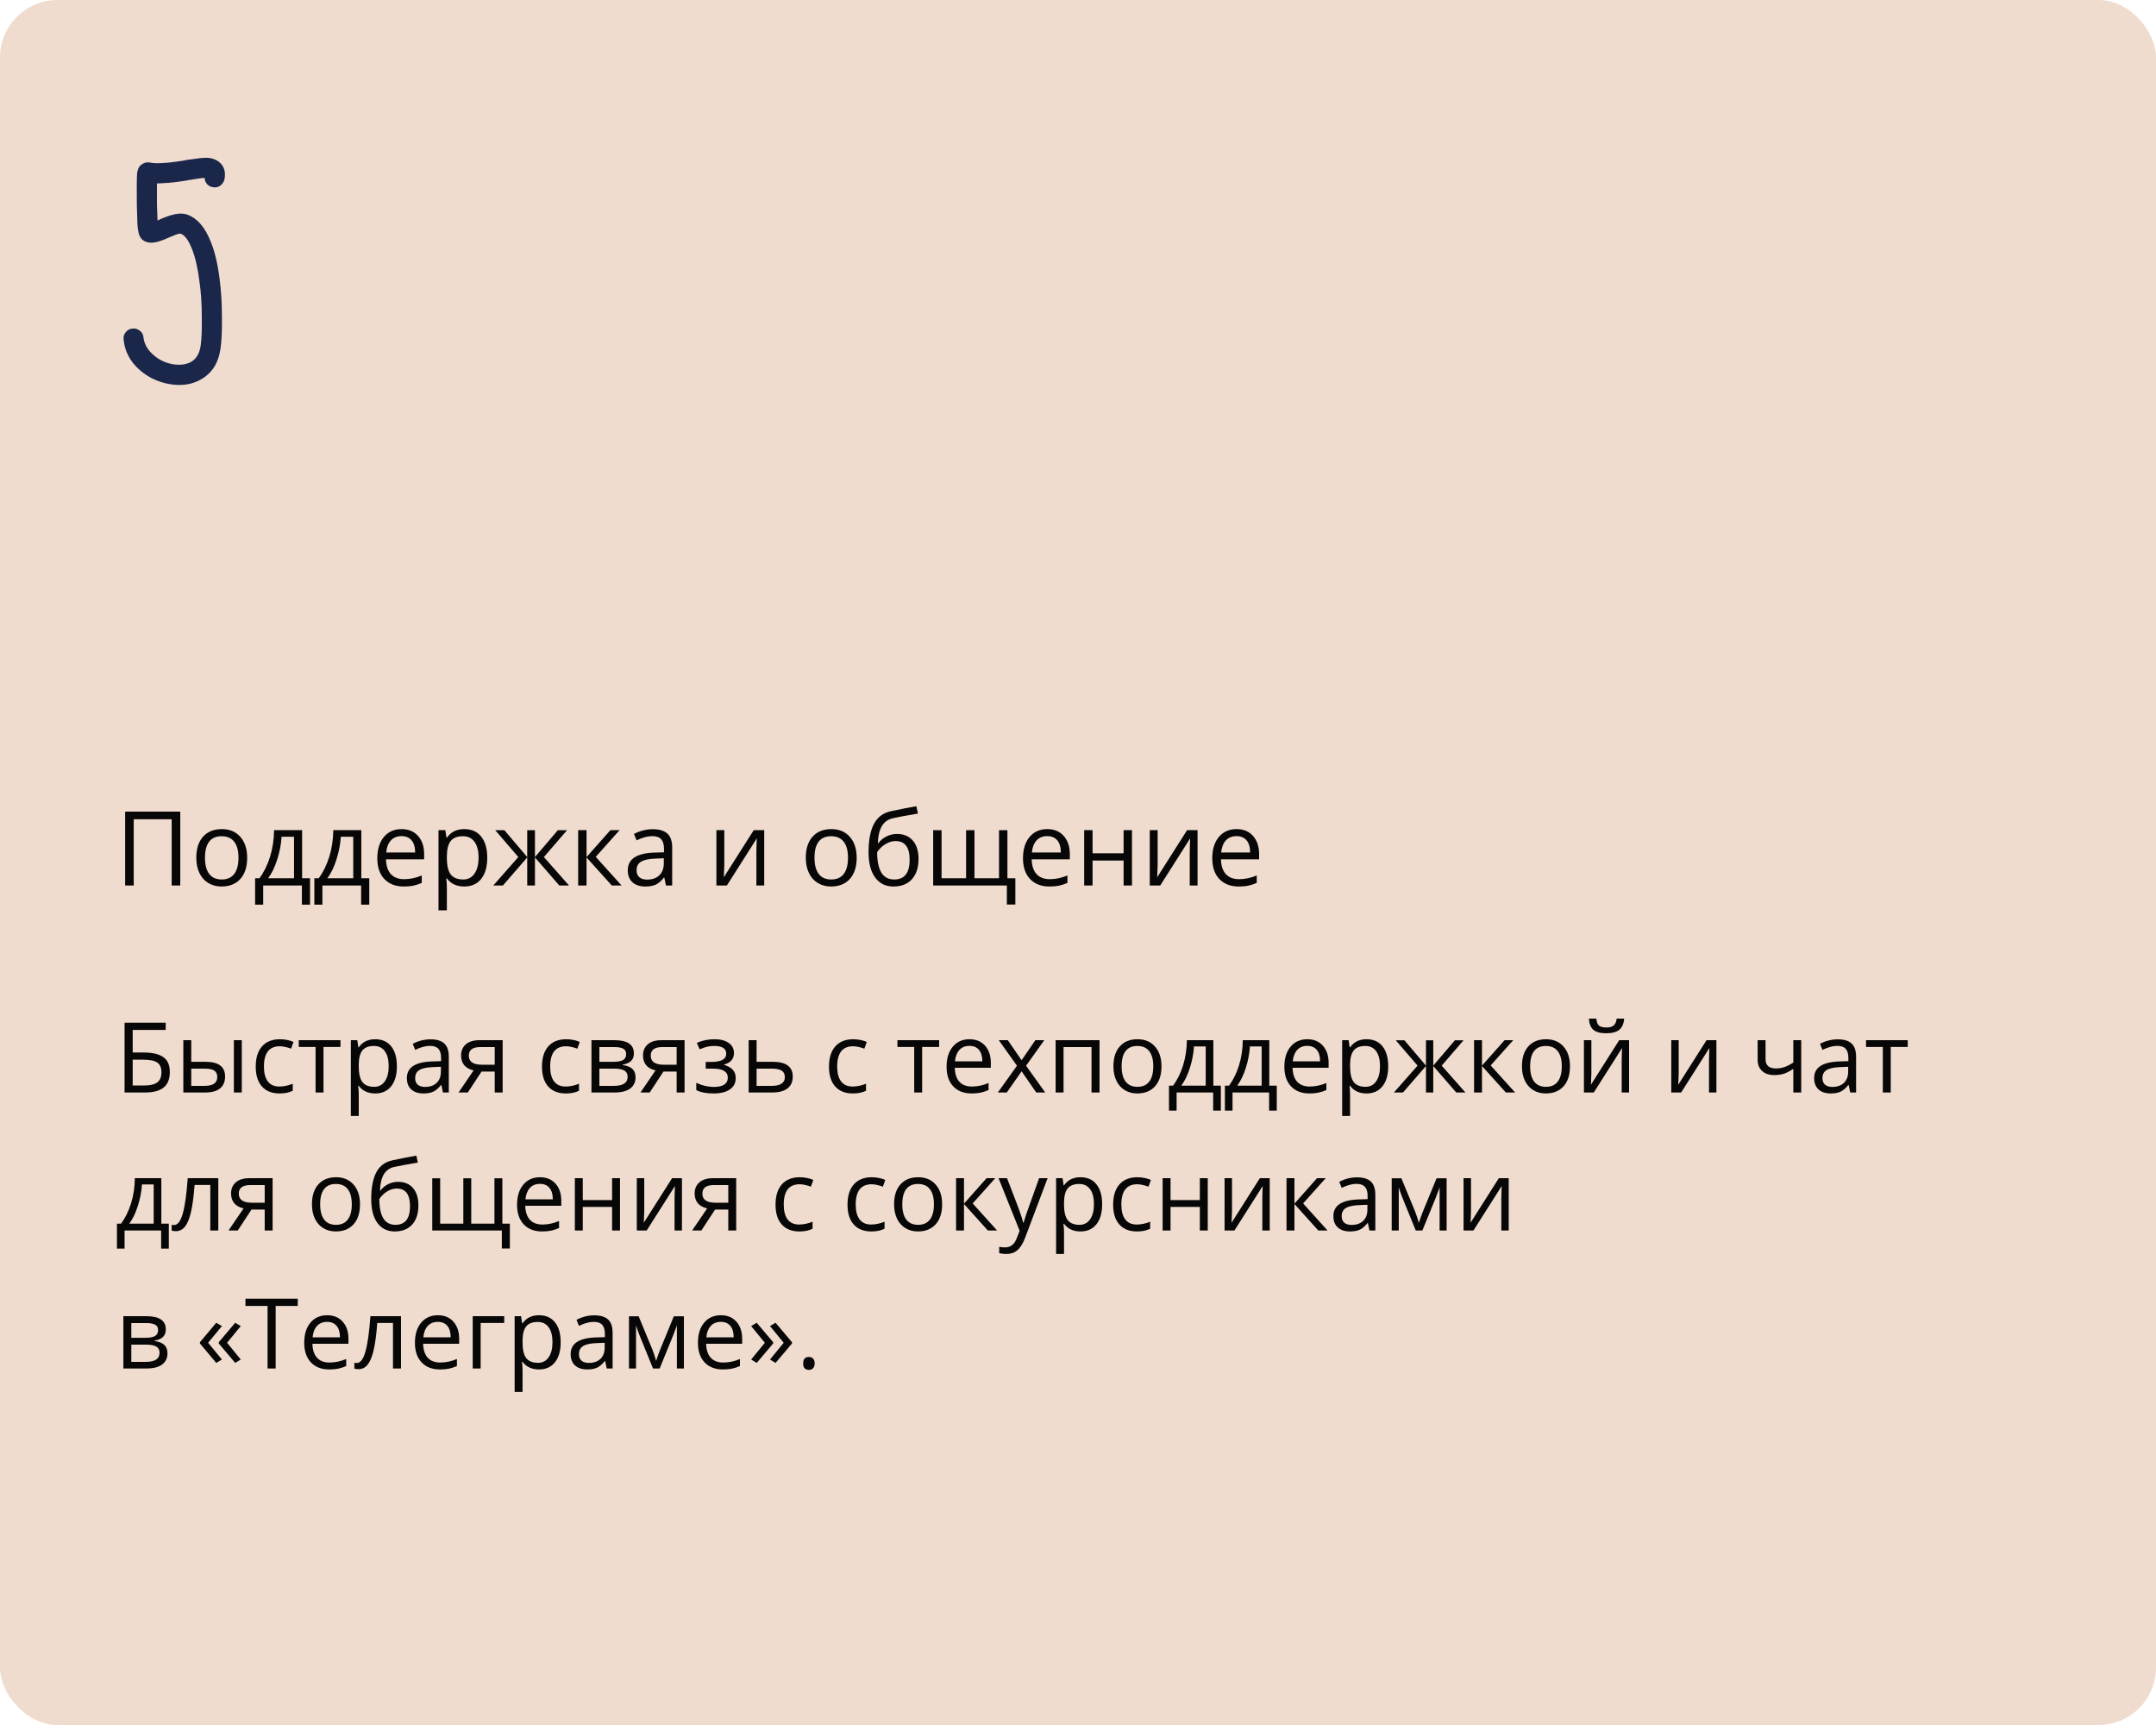 <?xml version="1.0" encoding="UTF-8"?> <svg xmlns="http://www.w3.org/2000/svg" width="375" height="300" viewBox="0 0 375 300" fill="none"> <rect width="375" height="300" rx="10" fill="#F0DCCE"></rect> <path d="M29.538 186.464C29.538 187.67 29.178 188.561 28.459 189.137C27.745 189.712 26.666 190 25.221 190H21.669V177.864H28.824V179.118H23.08V183.044H24.964C26.032 183.044 26.901 183.168 27.57 183.417C28.24 183.661 28.735 184.023 29.056 184.505C29.377 184.986 29.538 185.639 29.538 186.464ZM23.08 188.78H25.064C26.115 188.78 26.879 188.6 27.355 188.24C27.836 187.881 28.077 187.288 28.077 186.464C28.077 185.678 27.833 185.119 27.346 184.787C26.859 184.455 26.01 184.289 24.798 184.289H23.08V188.78ZM33.265 184.663H35.747C36.903 184.663 37.758 184.878 38.312 185.31C38.87 185.736 39.15 186.375 39.15 187.228C39.15 188.141 38.854 188.832 38.262 189.303C37.675 189.768 36.809 190 35.664 190H31.887V180.902H33.265V184.663ZM42.055 190H40.677V180.902H42.055V190ZM33.265 185.85V188.846H35.597C37.058 188.846 37.789 188.334 37.789 187.311C37.789 186.801 37.62 186.431 37.282 186.198C36.945 185.966 36.369 185.85 35.556 185.85H33.265ZM48.621 190.166C47.304 190.166 46.283 189.762 45.558 188.954C44.839 188.141 44.479 186.992 44.479 185.509C44.479 183.987 44.844 182.812 45.575 181.981C46.311 181.151 47.357 180.736 48.712 180.736C49.15 180.736 49.587 180.783 50.024 180.877C50.461 180.972 50.804 181.082 51.053 181.209L50.63 182.38C50.325 182.258 49.993 182.159 49.634 182.081C49.274 181.998 48.956 181.957 48.679 181.957C46.831 181.957 45.907 183.135 45.907 185.493C45.907 186.611 46.131 187.468 46.579 188.066C47.033 188.664 47.703 188.962 48.588 188.962C49.346 188.962 50.123 188.799 50.92 188.473V189.693C50.312 190.008 49.545 190.166 48.621 190.166ZM59.221 182.081H56.266V190H54.888V182.081H51.966V180.902H59.221V182.081ZM65.256 190.166C64.664 190.166 64.121 190.058 63.629 189.842C63.142 189.621 62.732 189.283 62.4 188.83H62.301C62.367 189.361 62.4 189.864 62.4 190.34V194.084H61.023V180.902H62.143L62.334 182.147H62.4C62.755 181.649 63.167 181.29 63.637 181.068C64.108 180.847 64.647 180.736 65.256 180.736C66.462 180.736 67.392 181.149 68.045 181.973C68.704 182.798 69.033 183.954 69.033 185.443C69.033 186.937 68.698 188.099 68.028 188.929C67.364 189.754 66.44 190.166 65.256 190.166ZM65.057 181.907C64.127 181.907 63.455 182.164 63.04 182.679C62.624 183.193 62.411 184.012 62.4 185.136V185.443C62.4 186.721 62.613 187.637 63.04 188.19C63.466 188.738 64.149 189.012 65.09 189.012C65.876 189.012 66.49 188.694 66.933 188.058C67.381 187.421 67.605 186.544 67.605 185.426C67.605 184.292 67.381 183.423 66.933 182.82C66.49 182.211 65.865 181.907 65.057 181.907ZM77.043 190L76.769 188.705H76.703C76.249 189.275 75.795 189.662 75.341 189.867C74.893 190.066 74.331 190.166 73.656 190.166C72.754 190.166 72.046 189.934 71.531 189.469C71.022 189.004 70.768 188.343 70.768 187.485C70.768 185.648 72.237 184.685 75.175 184.596L76.719 184.546V183.982C76.719 183.268 76.564 182.742 76.254 182.405C75.95 182.062 75.46 181.89 74.785 181.89C74.027 181.89 73.169 182.123 72.212 182.587L71.789 181.533C72.237 181.29 72.727 181.099 73.258 180.96C73.795 180.822 74.331 180.753 74.868 180.753C75.953 180.753 76.755 180.994 77.275 181.475C77.801 181.957 78.064 182.729 78.064 183.791V190H77.043ZM73.93 189.029C74.788 189.029 75.46 188.794 75.947 188.323C76.44 187.853 76.686 187.194 76.686 186.348V185.526L75.308 185.584C74.212 185.623 73.421 185.794 72.934 186.099C72.453 186.397 72.212 186.865 72.212 187.501C72.212 188 72.361 188.379 72.66 188.639C72.965 188.899 73.388 189.029 73.93 189.029ZM81.368 190H79.757L82.372 186.157C81.669 186.002 81.13 185.703 80.753 185.26C80.383 184.812 80.197 184.25 80.197 183.575C80.197 182.745 80.477 182.092 81.036 181.616C81.595 181.14 82.375 180.902 83.376 180.902H87.427V190H86.049V186.364H83.75L81.368 190ZM81.542 183.592C81.542 184.643 82.306 185.169 83.833 185.169H86.049V182.098H83.551C82.212 182.098 81.542 182.596 81.542 183.592ZM98.409 190.166C97.092 190.166 96.071 189.762 95.346 188.954C94.627 188.141 94.267 186.992 94.267 185.509C94.267 183.987 94.632 182.812 95.363 181.981C96.099 181.151 97.145 180.736 98.501 180.736C98.938 180.736 99.375 180.783 99.812 180.877C100.249 180.972 100.592 181.082 100.841 181.209L100.418 182.38C100.114 182.258 99.782 182.159 99.422 182.081C99.062 181.998 98.744 181.957 98.467 181.957C96.619 181.957 95.695 183.135 95.695 185.493C95.695 186.611 95.919 187.468 96.367 188.066C96.821 188.664 97.491 188.962 98.376 188.962C99.134 188.962 99.912 188.799 100.708 188.473V189.693C100.1 190.008 99.333 190.166 98.409 190.166ZM110.254 183.185C110.254 183.777 110.083 184.228 109.74 184.538C109.402 184.842 108.926 185.047 108.312 185.152V185.227C109.087 185.332 109.651 185.559 110.005 185.908C110.365 186.256 110.545 186.738 110.545 187.352C110.545 188.199 110.232 188.852 109.607 189.311C108.987 189.77 108.08 190 106.884 190H102.875V180.902H106.868C109.125 180.902 110.254 181.663 110.254 183.185ZM109.167 187.261C109.167 186.768 108.979 186.411 108.603 186.19C108.232 185.963 107.615 185.85 106.751 185.85H104.253V188.846H106.785C108.373 188.846 109.167 188.318 109.167 187.261ZM108.91 183.318C108.91 182.875 108.738 182.562 108.395 182.38C108.057 182.192 107.543 182.098 106.851 182.098H104.253V184.663H106.585C107.438 184.663 108.038 184.557 108.387 184.347C108.735 184.137 108.91 183.794 108.91 183.318ZM113.01 190H111.4L114.015 186.157C113.312 186.002 112.772 185.703 112.396 185.26C112.025 184.812 111.84 184.25 111.84 183.575C111.84 182.745 112.119 182.092 112.678 181.616C113.237 181.14 114.017 180.902 115.019 180.902H119.07V190H117.692V186.364H115.393L113.01 190ZM113.185 183.592C113.185 184.643 113.948 185.169 115.476 185.169H117.692V182.098H115.193C113.854 182.098 113.185 182.596 113.185 183.592ZM123.735 184.679C125.456 184.679 126.316 184.203 126.316 183.251C126.316 182.355 125.619 181.907 124.225 181.907C123.799 181.907 123.411 181.945 123.062 182.023C122.714 182.1 122.257 182.255 121.693 182.488L121.203 181.367C122.144 180.947 123.17 180.736 124.283 180.736C125.329 180.736 126.153 180.952 126.756 181.384C127.36 181.81 127.661 182.394 127.661 183.135C127.661 184.153 127.094 184.82 125.959 185.136V185.202C126.657 185.407 127.166 185.7 127.487 186.082C127.808 186.458 127.968 186.931 127.968 187.501C127.968 188.343 127.628 188.998 126.947 189.469C126.272 189.934 125.337 190.166 124.142 190.166C122.83 190.166 121.817 189.97 121.104 189.577V188.315C122.116 188.791 123.14 189.029 124.175 189.029C124.972 189.029 125.572 188.893 125.976 188.622C126.386 188.345 126.59 187.95 126.59 187.435C126.59 186.378 125.73 185.85 124.009 185.85H122.747V184.679H123.735ZM131.596 184.663H134.401C136.726 184.663 137.888 185.518 137.888 187.228C137.888 188.124 137.583 188.81 136.975 189.286C136.371 189.762 135.486 190 134.318 190H130.218V180.902H131.596V184.663ZM131.596 185.85V188.846H134.252C134.982 188.846 135.541 188.719 135.929 188.464C136.316 188.21 136.51 187.825 136.51 187.311C136.51 186.807 136.33 186.439 135.97 186.207C135.616 185.969 135.029 185.85 134.21 185.85H131.596ZM148.33 190.166C147.013 190.166 145.992 189.762 145.267 188.954C144.548 188.141 144.188 186.992 144.188 185.509C144.188 183.987 144.553 182.812 145.284 181.981C146.02 181.151 147.066 180.736 148.421 180.736C148.859 180.736 149.296 180.783 149.733 180.877C150.17 180.972 150.513 181.082 150.762 181.209L150.339 182.38C150.035 182.258 149.702 182.159 149.343 182.081C148.983 181.998 148.665 181.957 148.388 181.957C146.54 181.957 145.616 183.135 145.616 185.493C145.616 186.611 145.84 187.468 146.288 188.066C146.742 188.664 147.411 188.962 148.297 188.962C149.055 188.962 149.833 188.799 150.629 188.473V189.693C150.021 190.008 149.254 190.166 148.33 190.166ZM163.346 182.081H160.391V190H159.013V182.081H156.091V180.902H163.346V182.081ZM168.991 190.166C167.646 190.166 166.583 189.757 165.803 188.938C165.028 188.118 164.641 186.981 164.641 185.526C164.641 184.059 165.001 182.895 165.72 182.031C166.445 181.168 167.416 180.736 168.634 180.736C169.774 180.736 170.676 181.113 171.34 181.865C172.004 182.612 172.336 183.6 172.336 184.829V185.7H166.069C166.097 186.768 166.365 187.579 166.874 188.132C167.389 188.686 168.111 188.962 169.041 188.962C170.02 188.962 170.988 188.758 171.946 188.348V189.577C171.459 189.787 170.997 189.936 170.56 190.025C170.128 190.119 169.605 190.166 168.991 190.166ZM168.617 181.89C167.887 181.89 167.303 182.128 166.866 182.604C166.434 183.08 166.18 183.738 166.102 184.58H170.858C170.858 183.711 170.665 183.047 170.277 182.587C169.89 182.123 169.337 181.89 168.617 181.89ZM176.885 185.343L173.722 180.902H175.291L177.69 184.389L180.081 180.902H181.633L178.47 185.343L181.799 190H180.238L177.69 186.314L175.117 190H173.556L176.885 185.343ZM184.986 190H183.608V180.902H191.245V190H189.851V182.098H184.986V190ZM202.02 185.443C202.02 186.926 201.646 188.085 200.899 188.921C200.152 189.751 199.12 190.166 197.803 190.166C196.989 190.166 196.267 189.975 195.636 189.593C195.005 189.211 194.518 188.664 194.175 187.95C193.832 187.236 193.661 186.4 193.661 185.443C193.661 183.96 194.031 182.806 194.773 181.981C195.514 181.151 196.544 180.736 197.861 180.736C199.134 180.736 200.144 181.16 200.891 182.006C201.643 182.853 202.02 183.999 202.02 185.443ZM195.088 185.443C195.088 186.605 195.321 187.49 195.786 188.099C196.25 188.708 196.934 189.012 197.836 189.012C198.738 189.012 199.421 188.711 199.886 188.107C200.357 187.499 200.592 186.611 200.592 185.443C200.592 184.286 200.357 183.409 199.886 182.812C199.421 182.208 198.732 181.907 197.819 181.907C196.917 181.907 196.237 182.203 195.777 182.795C195.318 183.387 195.088 184.27 195.088 185.443ZM212.346 193.146H211.009V190H204.651V193.146H203.323V188.813H204.037C204.778 187.806 205.359 186.624 205.78 185.269C206.2 183.913 206.419 182.457 206.436 180.902H211.042V188.813H212.346V193.146ZM209.714 188.813V181.99H207.672C207.6 183.218 207.362 184.463 206.958 185.725C206.56 186.981 206.062 188.011 205.464 188.813H209.714ZM222.074 193.146H220.738V190H214.379V193.146H213.051V188.813H213.765C214.507 187.806 215.088 186.624 215.508 185.269C215.929 183.913 216.147 182.457 216.164 180.902H220.771V188.813H222.074V193.146ZM219.443 188.813V181.99H217.401C217.329 183.218 217.091 184.463 216.687 185.725C216.289 186.981 215.791 188.011 215.193 188.813H219.443ZM227.744 190.166C226.399 190.166 225.336 189.757 224.556 188.938C223.781 188.118 223.394 186.981 223.394 185.526C223.394 184.059 223.754 182.895 224.473 182.031C225.198 181.168 226.169 180.736 227.387 180.736C228.527 180.736 229.429 181.113 230.093 181.865C230.757 182.612 231.089 183.6 231.089 184.829V185.7H224.822C224.849 186.768 225.118 187.579 225.627 188.132C226.142 188.686 226.864 188.962 227.793 188.962C228.773 188.962 229.741 188.758 230.699 188.348V189.577C230.212 189.787 229.75 189.936 229.312 190.025C228.881 190.119 228.358 190.166 227.744 190.166ZM227.37 181.89C226.64 181.89 226.056 182.128 225.619 182.604C225.187 183.08 224.932 183.738 224.855 184.58H229.611C229.611 183.711 229.418 183.047 229.03 182.587C228.643 182.123 228.09 181.89 227.37 181.89ZM237.68 190.166C237.088 190.166 236.545 190.058 236.053 189.842C235.566 189.621 235.156 189.283 234.824 188.83H234.725C234.791 189.361 234.824 189.864 234.824 190.34V194.084H233.446V180.902H234.567L234.758 182.147H234.824C235.178 181.649 235.591 181.29 236.061 181.068C236.531 180.847 237.071 180.736 237.68 180.736C238.886 180.736 239.816 181.149 240.469 181.973C241.127 182.798 241.457 183.954 241.457 185.443C241.457 186.937 241.122 188.099 240.452 188.929C239.788 189.754 238.864 190.166 237.68 190.166ZM237.48 181.907C236.551 181.907 235.878 182.164 235.463 182.679C235.048 183.193 234.835 184.012 234.824 185.136V185.443C234.824 186.721 235.037 187.637 235.463 188.19C235.889 188.738 236.573 189.012 237.514 189.012C238.299 189.012 238.914 188.694 239.356 188.058C239.805 187.421 240.029 186.544 240.029 185.426C240.029 184.292 239.805 183.423 239.356 182.82C238.914 182.211 238.288 181.907 237.48 181.907ZM248.022 180.919H249.292V185.327L253.053 180.919H254.563L250.762 185.327L254.887 190H253.293L249.292 185.393V190H248.022V185.393L244.03 190H242.444L246.562 185.327L242.768 180.919H244.279L248.022 185.327V180.919ZM261.694 180.902H263.205L259.278 185.293L263.528 190H261.918L257.768 185.393V190H256.39V180.902H257.768V185.327L261.694 180.902ZM273.074 185.443C273.074 186.926 272.701 188.085 271.954 188.921C271.207 189.751 270.174 190.166 268.857 190.166C268.044 190.166 267.322 189.975 266.691 189.593C266.06 189.211 265.573 188.664 265.23 187.95C264.887 187.236 264.715 186.4 264.715 185.443C264.715 183.96 265.086 182.806 265.828 181.981C266.569 181.151 267.598 180.736 268.916 180.736C270.188 180.736 271.198 181.16 271.945 182.006C272.698 182.853 273.074 183.999 273.074 185.443ZM266.143 185.443C266.143 186.605 266.375 187.49 266.84 188.099C267.305 188.708 267.989 189.012 268.891 189.012C269.793 189.012 270.476 188.711 270.941 188.107C271.411 187.499 271.646 186.611 271.646 185.443C271.646 184.286 271.411 183.409 270.941 182.812C270.476 182.208 269.787 181.907 268.874 181.907C267.972 181.907 267.291 182.203 266.832 182.795C266.373 183.387 266.143 184.27 266.143 185.443ZM276.793 180.902V186.671L276.735 188.182L276.71 188.655L281.632 180.902H283.351V190H282.064V184.438L282.089 183.343L282.13 182.264L277.216 190H275.498V180.902H276.793ZM279.391 179.699C278.367 179.699 277.62 179.502 277.15 179.109C276.68 178.711 276.417 178.058 276.361 177.15H277.656C277.706 177.726 277.855 178.127 278.104 178.354C278.359 178.581 278.799 178.694 279.424 178.694C279.994 178.694 280.415 178.573 280.686 178.329C280.963 178.086 281.132 177.693 281.192 177.15H282.496C282.429 178.025 282.15 178.669 281.657 179.084C281.165 179.494 280.409 179.699 279.391 179.699ZM291.983 180.902V186.671L291.925 188.182L291.9 188.655L296.823 180.902H298.541V190H297.254V184.438L297.279 183.343L297.321 182.264L292.407 190H290.688V180.902H291.983ZM307.091 180.902V184.223C307.091 185.285 307.697 185.816 308.909 185.816C309.412 185.816 309.894 185.739 310.353 185.584C310.812 185.429 311.333 185.166 311.914 184.795V180.902H313.292V190H311.914V185.883C311.333 186.281 310.793 186.563 310.295 186.729C309.802 186.89 309.243 186.97 308.618 186.97C307.711 186.97 307 186.732 306.485 186.256C305.97 185.78 305.713 185.136 305.713 184.322V180.902H307.091ZM321.816 190L321.542 188.705H321.476C321.022 189.275 320.569 189.662 320.115 189.867C319.667 190.066 319.105 190.166 318.43 190.166C317.528 190.166 316.819 189.934 316.305 189.469C315.796 189.004 315.541 188.343 315.541 187.485C315.541 185.648 317.01 184.685 319.949 184.596L321.493 184.546V183.982C321.493 183.268 321.338 182.742 321.028 182.405C320.723 182.062 320.234 181.89 319.559 181.89C318.8 181.89 317.943 182.123 316.985 182.587L316.562 181.533C317.01 181.29 317.5 181.099 318.031 180.96C318.568 180.822 319.105 180.753 319.642 180.753C320.726 180.753 321.529 180.994 322.049 181.475C322.575 181.957 322.837 182.729 322.837 183.791V190H321.816ZM318.704 189.029C319.561 189.029 320.234 188.794 320.721 188.323C321.213 187.853 321.459 187.194 321.459 186.348V185.526L320.082 185.584C318.986 185.623 318.194 185.794 317.708 186.099C317.226 186.397 316.985 186.865 316.985 187.501C316.985 188 317.135 188.379 317.434 188.639C317.738 188.899 318.161 189.029 318.704 189.029ZM331.819 182.081H328.864V190H327.486V182.081H324.564V180.902H331.819V182.081ZM29.363 217.146H28.027V214H21.669V217.146H20.34V212.813H21.054C21.796 211.806 22.377 210.624 22.797 209.269C23.218 207.913 23.436 206.457 23.453 204.902H28.06V212.813H29.363V217.146ZM26.732 212.813V205.99H24.69C24.618 207.218 24.38 208.463 23.976 209.725C23.578 210.981 23.08 212.011 22.482 212.813H26.732ZM37.971 214H36.577V206.081H33.846C33.696 208.051 33.489 209.614 33.223 210.771C32.958 211.928 32.612 212.774 32.185 213.311C31.765 213.848 31.228 214.116 30.575 214.116C30.276 214.116 30.038 214.083 29.861 214.017V212.996C29.983 213.029 30.121 213.045 30.276 213.045C30.913 213.045 31.419 212.373 31.795 211.028C32.172 209.684 32.457 207.642 32.65 204.902H37.971V214ZM41.358 214H39.748L42.362 210.157C41.66 210.002 41.12 209.703 40.744 209.26C40.373 208.812 40.188 208.25 40.188 207.575C40.188 206.745 40.467 206.092 41.026 205.616C41.585 205.14 42.365 204.902 43.367 204.902H47.417V214H46.04V210.364H43.74L41.358 214ZM41.532 207.592C41.532 208.643 42.296 209.169 43.823 209.169H46.04V206.098H43.541C42.202 206.098 41.532 206.596 41.532 207.592ZM62.616 209.443C62.616 210.926 62.243 212.085 61.496 212.921C60.748 213.751 59.717 214.166 58.399 214.166C57.586 214.166 56.864 213.975 56.233 213.593C55.602 213.211 55.115 212.664 54.772 211.95C54.429 211.236 54.257 210.4 54.257 209.443C54.257 207.96 54.628 206.806 55.37 205.981C56.111 205.151 57.141 204.736 58.458 204.736C59.73 204.736 60.74 205.16 61.487 206.006C62.24 206.853 62.616 207.999 62.616 209.443ZM55.685 209.443C55.685 210.605 55.917 211.49 56.382 212.099C56.847 212.708 57.531 213.012 58.433 213.012C59.335 213.012 60.018 212.711 60.483 212.107C60.953 211.499 61.188 210.611 61.188 209.443C61.188 208.286 60.953 207.409 60.483 206.812C60.018 206.208 59.329 205.907 58.416 205.907C57.514 205.907 56.833 206.203 56.374 206.795C55.915 207.387 55.685 208.27 55.685 209.443ZM64.567 208.546C64.567 206.554 64.86 205.002 65.447 203.89C66.033 202.772 66.963 202.075 68.236 201.798C69.819 201.46 71.213 201.186 72.419 200.976L72.677 202.188C70.757 202.509 69.384 202.764 68.56 202.952C67.757 203.134 67.154 203.566 66.75 204.247C66.352 204.927 66.133 205.854 66.094 207.027H66.194C66.537 206.562 66.98 206.197 67.522 205.932C68.064 205.666 68.632 205.533 69.224 205.533C70.341 205.533 71.213 205.896 71.838 206.621C72.464 207.346 72.776 208.35 72.776 209.634C72.776 211.056 72.414 212.168 71.689 212.971C70.964 213.768 69.954 214.166 68.659 214.166C67.381 214.166 66.379 213.676 65.654 212.697C64.929 211.717 64.567 210.334 64.567 208.546ZM68.784 213.012C70.472 213.012 71.315 211.936 71.315 209.783C71.315 207.73 70.549 206.704 69.016 206.704C68.596 206.704 68.189 206.792 67.796 206.969C67.409 207.141 67.052 207.37 66.725 207.658C66.404 207.946 66.155 208.242 65.978 208.546C65.978 210.002 66.208 211.111 66.667 211.875C67.126 212.633 67.832 213.012 68.784 213.012ZM81.965 212.813H85.999V204.919H87.377V212.813H88.681V217.129H87.286V214H75.184V204.919H76.561V212.813H80.587V204.919H81.965V212.813ZM94.284 214.166C92.939 214.166 91.876 213.757 91.096 212.938C90.322 212.118 89.934 210.981 89.934 209.526C89.934 208.059 90.294 206.895 91.013 206.031C91.738 205.168 92.709 204.736 93.927 204.736C95.067 204.736 95.969 205.113 96.633 205.865C97.297 206.612 97.629 207.6 97.629 208.829V209.7H91.362C91.389 210.768 91.658 211.579 92.167 212.132C92.682 212.686 93.404 212.962 94.334 212.962C95.313 212.962 96.281 212.758 97.239 212.348V213.577C96.752 213.787 96.29 213.936 95.853 214.025C95.421 214.119 94.898 214.166 94.284 214.166ZM93.91 205.89C93.18 205.89 92.596 206.128 92.159 206.604C91.727 207.08 91.472 207.738 91.395 208.58H96.151C96.151 207.711 95.958 207.047 95.57 206.587C95.183 206.123 94.63 205.89 93.91 205.89ZM101.364 204.902V208.712H106.461V204.902H107.839V214H106.461V209.899H101.364V214H99.986V204.902H101.364ZM112.056 204.902V210.671L111.998 212.182L111.973 212.655L116.895 204.902H118.613V214H117.327V208.438L117.352 207.343L117.393 206.264L112.479 214H110.761V204.902H112.056ZM121.992 214H120.381L122.996 210.157C122.293 210.002 121.754 209.703 121.377 209.26C121.007 208.812 120.821 208.25 120.821 207.575C120.821 206.745 121.101 206.092 121.66 205.616C122.219 205.14 122.999 204.902 124 204.902H128.051V214H126.673V210.364H124.374L121.992 214ZM122.166 207.592C122.166 208.643 122.93 209.169 124.457 209.169H126.673V206.098H124.175C122.836 206.098 122.166 206.596 122.166 207.592ZM139.033 214.166C137.716 214.166 136.695 213.762 135.97 212.954C135.251 212.141 134.891 210.992 134.891 209.509C134.891 207.987 135.256 206.812 135.987 205.981C136.723 205.151 137.769 204.736 139.125 204.736C139.562 204.736 139.999 204.783 140.436 204.877C140.873 204.972 141.216 205.082 141.465 205.209L141.042 206.38C140.738 206.258 140.406 206.159 140.046 206.081C139.686 205.998 139.368 205.957 139.091 205.957C137.243 205.957 136.319 207.135 136.319 209.493C136.319 210.611 136.543 211.468 136.991 212.066C137.445 212.664 138.115 212.962 139 212.962C139.758 212.962 140.536 212.799 141.333 212.473V213.693C140.724 214.008 139.957 214.166 139.033 214.166ZM151.551 214.166C150.234 214.166 149.213 213.762 148.488 212.954C147.768 212.141 147.409 210.992 147.409 209.509C147.409 207.987 147.774 206.812 148.504 205.981C149.24 205.151 150.286 204.736 151.642 204.736C152.079 204.736 152.516 204.783 152.954 204.877C153.391 204.972 153.734 205.082 153.983 205.209L153.56 206.38C153.255 206.258 152.923 206.159 152.563 206.081C152.204 205.998 151.886 205.957 151.609 205.957C149.761 205.957 148.836 207.135 148.836 209.493C148.836 210.611 149.061 211.468 149.509 212.066C149.963 212.664 150.632 212.962 151.518 212.962C152.276 212.962 153.053 212.799 153.85 212.473V213.693C153.241 214.008 152.475 214.166 151.551 214.166ZM163.869 209.443C163.869 210.926 163.496 212.085 162.749 212.921C162.001 213.751 160.969 214.166 159.652 214.166C158.839 214.166 158.117 213.975 157.486 213.593C156.855 213.211 156.368 212.664 156.025 211.95C155.682 211.236 155.51 210.4 155.51 209.443C155.51 207.96 155.881 206.806 156.623 205.981C157.364 205.151 158.393 204.736 159.71 204.736C160.983 204.736 161.993 205.16 162.74 206.006C163.493 206.853 163.869 207.999 163.869 209.443ZM156.938 209.443C156.938 210.605 157.17 211.49 157.635 212.099C158.1 212.708 158.784 213.012 159.686 213.012C160.588 213.012 161.271 212.711 161.736 212.107C162.206 211.499 162.441 210.611 162.441 209.443C162.441 208.286 162.206 207.409 161.736 206.812C161.271 206.208 160.582 205.907 159.669 205.907C158.767 205.907 158.086 206.203 157.627 206.795C157.168 207.387 156.938 208.27 156.938 209.443ZM171.597 204.902H173.108L169.182 209.293L173.432 214H171.821L167.671 209.393V214H166.293V204.902H167.671V209.327L171.597 204.902ZM173.681 204.902H175.158L177.15 210.09C177.588 211.275 177.859 212.13 177.964 212.655H178.03C178.102 212.373 178.252 211.892 178.479 211.211C178.711 210.525 179.464 208.422 180.736 204.902H182.214L178.304 215.262C177.917 216.285 177.463 217.01 176.943 217.437C176.428 217.868 175.795 218.084 175.042 218.084C174.621 218.084 174.206 218.037 173.797 217.943V216.839C174.101 216.905 174.442 216.938 174.818 216.938C175.764 216.938 176.439 216.407 176.843 215.345L177.35 214.05L173.681 204.902ZM187.925 214.166C187.333 214.166 186.79 214.058 186.298 213.842C185.811 213.621 185.401 213.283 185.069 212.83H184.97C185.036 213.361 185.069 213.864 185.069 214.34V218.084H183.691V204.902H184.812L185.003 206.147H185.069C185.424 205.649 185.836 205.29 186.306 205.068C186.777 204.847 187.316 204.736 187.925 204.736C189.131 204.736 190.061 205.149 190.714 205.973C191.372 206.798 191.702 207.954 191.702 209.443C191.702 210.937 191.367 212.099 190.697 212.929C190.033 213.754 189.109 214.166 187.925 214.166ZM187.726 205.907C186.796 205.907 186.124 206.164 185.708 206.679C185.293 207.193 185.08 208.012 185.069 209.136V209.443C185.069 210.721 185.282 211.637 185.708 212.19C186.135 212.738 186.818 213.012 187.759 213.012C188.545 213.012 189.159 212.694 189.602 212.058C190.05 211.421 190.274 210.544 190.274 209.426C190.274 208.292 190.05 207.423 189.602 206.82C189.159 206.211 188.534 205.907 187.726 205.907ZM197.753 214.166C196.436 214.166 195.415 213.762 194.69 212.954C193.971 212.141 193.611 210.992 193.611 209.509C193.611 207.987 193.976 206.812 194.707 205.981C195.443 205.151 196.488 204.736 197.844 204.736C198.281 204.736 198.719 204.783 199.156 204.877C199.593 204.972 199.936 205.082 200.185 205.209L199.762 206.38C199.457 206.258 199.125 206.159 198.766 206.081C198.406 205.998 198.088 205.957 197.811 205.957C195.963 205.957 195.039 207.135 195.039 209.493C195.039 210.611 195.263 211.468 195.711 212.066C196.165 212.664 196.834 212.962 197.72 212.962C198.478 212.962 199.255 212.799 200.052 212.473V213.693C199.444 214.008 198.677 214.166 197.753 214.166ZM203.597 204.902V208.712H208.693V204.902H210.071V214H208.693V209.899H203.597V214H202.219V204.902H203.597ZM214.288 204.902V210.671L214.23 212.182L214.205 212.655L219.127 204.902H220.846V214H219.559V208.438L219.584 207.343L219.625 206.264L214.711 214H212.993V204.902H214.288ZM229.072 204.902H230.583L226.656 209.293L230.906 214H229.296L225.146 209.393V214H223.768V204.902H225.146V209.327L229.072 204.902ZM238.194 214L237.92 212.705H237.854C237.4 213.275 236.946 213.662 236.493 213.867C236.044 214.066 235.483 214.166 234.808 214.166C233.906 214.166 233.197 213.934 232.683 213.469C232.174 213.004 231.919 212.343 231.919 211.485C231.919 209.648 233.388 208.685 236.327 208.596L237.871 208.546V207.982C237.871 207.268 237.716 206.742 237.406 206.405C237.101 206.062 236.612 205.89 235.937 205.89C235.178 205.89 234.321 206.123 233.363 206.587L232.94 205.533C233.388 205.29 233.878 205.099 234.409 204.96C234.946 204.822 235.483 204.753 236.02 204.753C237.104 204.753 237.907 204.994 238.427 205.475C238.952 205.957 239.215 206.729 239.215 207.791V214H238.194ZM235.082 213.029C235.939 213.029 236.612 212.794 237.099 212.323C237.591 211.853 237.837 211.194 237.837 210.348V209.526L236.459 209.584C235.364 209.623 234.572 209.794 234.085 210.099C233.604 210.397 233.363 210.865 233.363 211.501C233.363 212 233.513 212.379 233.812 212.639C234.116 212.899 234.539 213.029 235.082 213.029ZM246.786 212.672L247.043 211.9L247.4 210.92L249.865 204.919H251.617V214H250.396V206.488L250.23 206.969L249.749 208.239L247.4 214H246.246L243.897 208.223C243.604 207.481 243.402 206.903 243.291 206.488V214H242.062V204.919H243.748L246.13 210.688C246.368 211.297 246.586 211.958 246.786 212.672ZM255.858 204.902V210.671L255.8 212.182L255.775 212.655L260.698 204.902H262.416V214H261.129V208.438L261.154 207.343L261.196 206.264L256.282 214H254.563V204.902H255.858ZM28.84 231.185C28.84 231.777 28.669 232.228 28.326 232.538C27.988 232.842 27.512 233.047 26.898 233.152V233.227C27.673 233.332 28.237 233.559 28.591 233.908C28.951 234.256 29.131 234.738 29.131 235.352C29.131 236.199 28.818 236.852 28.193 237.311C27.573 237.77 26.666 238 25.47 238H21.461V228.902H25.454C27.711 228.902 28.84 229.663 28.84 231.185ZM27.753 235.261C27.753 234.768 27.565 234.411 27.189 234.19C26.818 233.963 26.201 233.85 25.337 233.85H22.839V236.846H25.371C26.959 236.846 27.753 236.318 27.753 235.261ZM27.496 231.318C27.496 230.875 27.324 230.562 26.981 230.38C26.643 230.192 26.129 230.098 25.437 230.098H22.839V232.663H25.171C26.024 232.663 26.624 232.557 26.973 232.347C27.321 232.137 27.496 231.794 27.496 231.318ZM34.775 233.426L37.614 230.048L38.602 230.621L36.203 233.526L38.602 236.439L37.614 237.029L34.775 233.65V233.426ZM38.054 233.426L40.91 230.048L41.881 230.621L39.498 233.526L41.881 236.439L40.91 237.029L38.054 233.65V233.426ZM47.949 238H46.538V227.118H42.694V225.864H51.792V227.118H47.949V238ZM57.262 238.166C55.917 238.166 54.855 237.757 54.075 236.938C53.3 236.118 52.913 234.981 52.913 233.526C52.913 232.059 53.272 230.895 53.992 230.031C54.717 229.168 55.688 228.736 56.905 228.736C58.045 228.736 58.947 229.113 59.611 229.865C60.275 230.612 60.607 231.6 60.607 232.829V233.7H54.34C54.368 234.768 54.636 235.579 55.145 236.132C55.66 236.686 56.382 236.962 57.312 236.962C58.291 236.962 59.26 236.758 60.217 236.348V237.577C59.73 237.787 59.268 237.936 58.831 238.025C58.399 238.119 57.877 238.166 57.262 238.166ZM56.889 229.89C56.158 229.89 55.574 230.128 55.137 230.604C54.706 231.08 54.451 231.738 54.373 232.58H59.13C59.13 231.711 58.936 231.047 58.549 230.587C58.161 230.123 57.608 229.89 56.889 229.89ZM69.747 238H68.352V230.081H65.621C65.472 232.051 65.264 233.614 64.999 234.771C64.733 235.928 64.387 236.774 63.961 237.311C63.54 237.848 63.004 238.116 62.351 238.116C62.052 238.116 61.814 238.083 61.637 238.017V236.996C61.758 237.029 61.897 237.045 62.052 237.045C62.688 237.045 63.194 236.373 63.571 235.028C63.947 233.684 64.232 231.642 64.426 228.902H69.747V238ZM76.52 238.166C75.175 238.166 74.113 237.757 73.332 236.938C72.558 236.118 72.17 234.981 72.17 233.526C72.17 232.059 72.53 230.895 73.249 230.031C73.974 229.168 74.946 228.736 76.163 228.736C77.303 228.736 78.205 229.113 78.869 229.865C79.533 230.612 79.865 231.6 79.865 232.829V233.7H73.598C73.626 234.768 73.894 235.579 74.403 236.132C74.918 236.686 75.64 236.962 76.57 236.962C77.549 236.962 78.518 236.758 79.475 236.348V237.577C78.988 237.787 78.526 237.936 78.089 238.025C77.657 238.119 77.134 238.166 76.52 238.166ZM76.147 229.89C75.416 229.89 74.832 230.128 74.395 230.604C73.963 231.08 73.709 231.738 73.631 232.58H78.388C78.388 231.711 78.194 231.047 77.807 230.587C77.419 230.123 76.866 229.89 76.147 229.89ZM87.701 230.081H83.601V238H82.223V228.902H87.701V230.081ZM93.744 238.166C93.152 238.166 92.61 238.058 92.117 237.842C91.63 237.621 91.221 237.283 90.889 236.83H90.789C90.856 237.361 90.889 237.864 90.889 238.34V242.084H89.511V228.902H90.631L90.822 230.147H90.889C91.243 229.649 91.655 229.29 92.126 229.068C92.596 228.847 93.135 228.736 93.744 228.736C94.951 228.736 95.88 229.149 96.533 229.973C97.192 230.798 97.521 231.954 97.521 233.443C97.521 234.937 97.186 236.099 96.517 236.929C95.853 237.754 94.928 238.166 93.744 238.166ZM93.545 229.907C92.615 229.907 91.943 230.164 91.528 230.679C91.113 231.193 90.9 232.012 90.889 233.136V233.443C90.889 234.721 91.102 235.637 91.528 236.19C91.954 236.738 92.637 237.012 93.578 237.012C94.364 237.012 94.978 236.694 95.421 236.058C95.869 235.421 96.093 234.544 96.093 233.426C96.093 232.292 95.869 231.423 95.421 230.82C94.978 230.211 94.353 229.907 93.545 229.907ZM105.531 238L105.257 236.705H105.191C104.737 237.275 104.283 237.662 103.83 237.867C103.381 238.066 102.82 238.166 102.145 238.166C101.243 238.166 100.534 237.934 100.02 237.469C99.51 237.004 99.256 236.343 99.256 235.485C99.256 233.648 100.725 232.685 103.664 232.596L105.208 232.546V231.982C105.208 231.268 105.053 230.742 104.743 230.405C104.438 230.062 103.949 229.89 103.273 229.89C102.515 229.89 101.658 230.123 100.7 230.587L100.277 229.533C100.725 229.29 101.215 229.099 101.746 228.96C102.283 228.822 102.82 228.753 103.356 228.753C104.441 228.753 105.243 228.994 105.764 229.475C106.289 229.957 106.552 230.729 106.552 231.791V238H105.531ZM102.418 237.029C103.276 237.029 103.949 236.794 104.436 236.323C104.928 235.853 105.174 235.194 105.174 234.348V233.526L103.796 233.584C102.701 233.623 101.909 233.794 101.422 234.099C100.941 234.397 100.7 234.865 100.7 235.501C100.7 236 100.85 236.379 101.148 236.639C101.453 236.899 101.876 237.029 102.418 237.029ZM114.123 236.672L114.38 235.9L114.737 234.92L117.202 228.919H118.954V238H117.733V230.488L117.567 230.969L117.086 232.239L114.737 238H113.583L111.234 232.223C110.941 231.481 110.739 230.903 110.628 230.488V238H109.399V228.919H111.084L113.467 234.688C113.705 235.297 113.923 235.958 114.123 236.672ZM125.744 238.166C124.399 238.166 123.336 237.757 122.556 236.938C121.781 236.118 121.394 234.981 121.394 233.526C121.394 232.059 121.754 230.895 122.473 230.031C123.198 229.168 124.169 228.736 125.387 228.736C126.527 228.736 127.429 229.113 128.093 229.865C128.757 230.612 129.089 231.6 129.089 232.829V233.7H122.822C122.849 234.768 123.118 235.579 123.627 236.132C124.142 236.686 124.864 236.962 125.793 236.962C126.773 236.962 127.741 236.758 128.699 236.348V237.577C128.212 237.787 127.75 237.936 127.312 238.025C126.881 238.119 126.358 238.166 125.744 238.166ZM125.37 229.89C124.64 229.89 124.056 230.128 123.619 230.604C123.187 231.08 122.932 231.738 122.855 232.58H127.611C127.611 231.711 127.418 231.047 127.03 230.587C126.643 230.123 126.09 229.89 125.37 229.89ZM137.755 233.65L134.899 237.029L133.928 236.439L136.311 233.526L133.928 230.621L134.899 230.048L137.755 233.426V233.65ZM134.476 233.65L131.621 237.029L130.649 236.439L133.032 233.526L130.649 230.621L131.621 230.048L134.476 233.426V233.65ZM139.697 237.12C139.697 236.749 139.78 236.47 139.946 236.282C140.118 236.088 140.361 235.991 140.677 235.991C140.998 235.991 141.247 236.088 141.424 236.282C141.606 236.47 141.698 236.749 141.698 237.12C141.698 237.48 141.606 237.757 141.424 237.95C141.241 238.144 140.992 238.241 140.677 238.241C140.395 238.241 140.159 238.155 139.971 237.983C139.789 237.806 139.697 237.519 139.697 237.12Z" fill="#070707"></path> <path d="M31.355 154H29.861V142.478H23.261V154H21.767V141.15H31.355V154ZM42.992 149.175C42.992 150.745 42.597 151.973 41.806 152.857C41.015 153.736 39.922 154.176 38.527 154.176C37.666 154.176 36.901 153.974 36.233 153.569C35.565 153.165 35.05 152.585 34.687 151.829C34.323 151.073 34.142 150.188 34.142 149.175C34.142 147.604 34.534 146.383 35.319 145.51C36.105 144.631 37.194 144.191 38.589 144.191C39.937 144.191 41.006 144.64 41.797 145.536C42.594 146.433 42.992 147.646 42.992 149.175ZM35.653 149.175C35.653 150.405 35.899 151.343 36.392 151.987C36.884 152.632 37.607 152.954 38.562 152.954C39.518 152.954 40.241 152.635 40.733 151.996C41.231 151.352 41.48 150.411 41.48 149.175C41.48 147.95 41.231 147.021 40.733 146.389C40.241 145.75 39.512 145.431 38.545 145.431C37.59 145.431 36.869 145.744 36.383 146.371C35.897 146.998 35.653 147.933 35.653 149.175ZM53.926 157.331H52.511V154H45.778V157.331H44.372V152.743H45.128C45.913 151.677 46.528 150.426 46.974 148.99C47.419 147.555 47.65 146.014 47.668 144.367H52.546V152.743H53.926V157.331ZM51.14 152.743V145.519H48.977C48.901 146.819 48.649 148.138 48.222 149.474C47.8 150.804 47.273 151.894 46.64 152.743H51.14ZM64.227 157.331H62.812V154H56.079V157.331H54.673V152.743H55.429C56.214 151.677 56.829 150.426 57.274 148.99C57.72 147.555 57.951 146.014 57.969 144.367H62.847V152.743H64.227V157.331ZM61.44 152.743V145.519H59.278C59.202 146.819 58.95 148.138 58.523 149.474C58.101 150.804 57.573 151.894 56.94 152.743H61.44ZM70.23 154.176C68.806 154.176 67.681 153.742 66.855 152.875C66.034 152.008 65.624 150.804 65.624 149.263C65.624 147.71 66.005 146.477 66.767 145.562C67.534 144.648 68.562 144.191 69.852 144.191C71.059 144.191 72.014 144.59 72.717 145.387C73.42 146.178 73.772 147.224 73.772 148.524V149.447H67.136C67.165 150.578 67.449 151.437 67.988 152.022C68.533 152.608 69.298 152.901 70.282 152.901C71.319 152.901 72.345 152.685 73.358 152.251V153.552C72.843 153.774 72.353 153.933 71.891 154.026C71.434 154.126 70.88 154.176 70.23 154.176ZM69.834 145.413C69.061 145.413 68.442 145.665 67.98 146.169C67.522 146.673 67.253 147.37 67.171 148.261H72.207C72.207 147.341 72.002 146.638 71.592 146.151C71.182 145.659 70.596 145.413 69.834 145.413ZM80.75 154.176C80.123 154.176 79.549 154.062 79.027 153.833C78.512 153.599 78.078 153.241 77.727 152.761H77.621C77.691 153.323 77.727 153.856 77.727 154.36V158.324H76.268V144.367H77.454L77.656 145.686H77.727C78.102 145.158 78.538 144.777 79.036 144.543C79.534 144.309 80.106 144.191 80.75 144.191C82.027 144.191 83.012 144.628 83.703 145.501C84.4 146.374 84.749 147.599 84.749 149.175C84.749 150.757 84.394 151.987 83.686 152.866C82.982 153.739 82.004 154.176 80.75 154.176ZM80.539 145.431C79.555 145.431 78.843 145.703 78.403 146.248C77.964 146.793 77.738 147.66 77.727 148.85V149.175C77.727 150.528 77.952 151.498 78.403 152.084C78.855 152.664 79.578 152.954 80.574 152.954C81.406 152.954 82.057 152.617 82.525 151.943C83 151.27 83.237 150.341 83.237 149.157C83.237 147.956 83 147.036 82.525 146.397C82.057 145.753 81.394 145.431 80.539 145.431ZM91.701 144.385H93.046V149.052L97.027 144.385H98.627L94.602 149.052L98.97 154H97.282L93.046 149.122V154H91.701V149.122L87.474 154H85.795L90.154 149.052L86.138 144.385H87.737L91.701 149.052V144.385ZM106.177 144.367H107.776L103.619 149.017L108.119 154H106.414L102.02 149.122V154H100.561V144.367H102.02V149.052L106.177 144.367ZM115.836 154L115.546 152.629H115.476C114.995 153.232 114.515 153.643 114.034 153.859C113.56 154.07 112.965 154.176 112.25 154.176C111.295 154.176 110.545 153.93 110 153.438C109.461 152.945 109.191 152.245 109.191 151.337C109.191 149.392 110.747 148.372 113.858 148.278L115.493 148.226V147.628C115.493 146.872 115.329 146.315 115.001 145.958C114.679 145.595 114.16 145.413 113.445 145.413C112.643 145.413 111.734 145.659 110.721 146.151L110.272 145.035C110.747 144.777 111.266 144.575 111.828 144.429C112.396 144.282 112.965 144.209 113.533 144.209C114.682 144.209 115.531 144.464 116.082 144.974C116.639 145.483 116.917 146.301 116.917 147.426V154H115.836ZM112.54 152.972C113.448 152.972 114.16 152.723 114.676 152.225C115.197 151.727 115.458 151.029 115.458 150.133V149.263L113.999 149.324C112.839 149.365 112.001 149.547 111.485 149.869C110.976 150.186 110.721 150.681 110.721 151.354C110.721 151.882 110.879 152.283 111.195 152.559C111.518 152.834 111.966 152.972 112.54 152.972ZM125.979 144.367V150.476L125.917 152.075L125.891 152.576L131.103 144.367H132.922V154H131.56V148.111L131.586 146.951L131.63 145.809L126.427 154H124.607V144.367H125.979ZM149.006 149.175C149.006 150.745 148.61 151.973 147.819 152.857C147.028 153.736 145.936 154.176 144.541 154.176C143.68 154.176 142.915 153.974 142.247 153.569C141.579 153.165 141.063 152.585 140.7 151.829C140.337 151.073 140.155 150.188 140.155 149.175C140.155 147.604 140.548 146.383 141.333 145.51C142.118 144.631 143.208 144.191 144.603 144.191C145.95 144.191 147.02 144.64 147.811 145.536C148.607 146.433 149.006 147.646 149.006 149.175ZM141.667 149.175C141.667 150.405 141.913 151.343 142.405 151.987C142.897 152.632 143.621 152.954 144.576 152.954C145.531 152.954 146.255 152.635 146.747 151.996C147.245 151.352 147.494 150.411 147.494 149.175C147.494 147.95 147.245 147.021 146.747 146.389C146.255 145.75 145.525 145.431 144.559 145.431C143.604 145.431 142.883 145.744 142.396 146.371C141.91 146.998 141.667 147.933 141.667 149.175ZM151.071 148.226C151.071 146.116 151.382 144.473 152.003 143.295C152.624 142.111 153.608 141.373 154.956 141.08C156.632 140.723 158.108 140.433 159.386 140.21L159.658 141.493C157.625 141.833 156.172 142.103 155.299 142.302C154.449 142.495 153.811 142.952 153.383 143.673C152.961 144.394 152.729 145.375 152.688 146.617H152.794C153.157 146.125 153.626 145.738 154.2 145.457C154.774 145.176 155.375 145.035 156.002 145.035C157.186 145.035 158.108 145.419 158.771 146.187C159.433 146.954 159.764 148.018 159.764 149.377C159.764 150.883 159.38 152.061 158.612 152.91C157.845 153.754 156.775 154.176 155.404 154.176C154.051 154.176 152.99 153.657 152.223 152.62C151.455 151.583 151.071 150.118 151.071 148.226ZM155.536 152.954C157.323 152.954 158.217 151.814 158.217 149.535C158.217 147.361 157.405 146.274 155.782 146.274C155.337 146.274 154.906 146.368 154.49 146.556C154.08 146.737 153.702 146.98 153.356 147.285C153.017 147.59 152.753 147.903 152.565 148.226C152.565 149.767 152.809 150.941 153.295 151.75C153.781 152.553 154.528 152.954 155.536 152.954ZM169.493 152.743H173.765V144.385H175.224V152.743H176.604V157.313H175.127V154H162.312V144.385H163.771V152.743H168.034V144.385H169.493V152.743ZM182.536 154.176C181.112 154.176 179.987 153.742 179.161 152.875C178.341 152.008 177.931 150.804 177.931 149.263C177.931 147.71 178.312 146.477 179.073 145.562C179.841 144.648 180.869 144.191 182.158 144.191C183.365 144.191 184.32 144.59 185.023 145.387C185.727 146.178 186.078 147.224 186.078 148.524V149.447H179.442C179.472 150.578 179.756 151.437 180.295 152.022C180.84 152.608 181.604 152.901 182.589 152.901C183.626 152.901 184.651 152.685 185.665 152.251V153.552C185.149 153.774 184.66 153.933 184.197 154.026C183.74 154.126 183.187 154.176 182.536 154.176ZM182.141 145.413C181.367 145.413 180.749 145.665 180.286 146.169C179.829 146.673 179.56 147.37 179.478 148.261H184.514C184.514 147.341 184.309 146.638 183.898 146.151C183.488 145.659 182.902 145.413 182.141 145.413ZM190.033 144.367V148.401H195.43V144.367H196.889V154H195.43V149.658H190.033V154H188.574V144.367H190.033ZM201.354 144.367V150.476L201.292 152.075L201.266 152.576L206.478 144.367H208.297V154H206.935V148.111L206.961 146.951L207.005 145.809L201.802 154H199.982V144.367H201.354ZM215.46 154.176C214.036 154.176 212.911 153.742 212.085 152.875C211.265 152.008 210.854 150.804 210.854 149.263C210.854 147.71 211.235 146.477 211.997 145.562C212.765 144.648 213.793 144.191 215.082 144.191C216.289 144.191 217.244 144.59 217.947 145.387C218.65 146.178 219.002 147.224 219.002 148.524V149.447H212.366C212.396 150.578 212.68 151.437 213.219 152.022C213.764 152.608 214.528 152.901 215.513 152.901C216.55 152.901 217.575 152.685 218.589 152.251V153.552C218.073 153.774 217.584 153.933 217.121 154.026C216.664 154.126 216.11 154.176 215.46 154.176ZM215.064 145.413C214.291 145.413 213.673 145.665 213.21 146.169C212.753 146.673 212.483 147.37 212.401 148.261H217.438C217.438 147.341 217.232 146.638 216.822 146.151C216.412 145.659 215.826 145.413 215.064 145.413Z" fill="#070707"></path> <path d="M25.95 28.25C26.617 28.383 27.383 28.417 28.25 28.35C29.15 28.317 30.333 28.183 31.8 27.95L32.3 27.85C32.633 27.783 32.85 27.75 32.95 27.75C33.417 27.683 33.8 27.633 34.1 27.6C34.967 27.467 35.667 27.417 36.2 27.45C37.167 27.55 37.917 27.9 38.45 28.5C39.05 29.167 39.25 30.05 39.05 31.15C38.95 31.617 38.7 32 38.3 32.3C37.933 32.567 37.5 32.65 37 32.55C36.6 32.483 36.267 32.3 36 32C35.733 31.7 35.6 31.35 35.6 30.95C35.3 30.95 34.95 30.983 34.55 31.05C34.283 31.083 33.95 31.133 33.55 31.2C33.45 31.233 33.233 31.267 32.9 31.3L32.4 31.4C30.767 31.667 29.433 31.817 28.4 31.85C28.033 31.883 27.667 31.9 27.3 31.9C27.3 33.133 27.3 34.367 27.3 35.6C27.333 36.7 27.367 37.617 27.4 38.35C27.533 38.283 27.75 38.183 28.05 38.05C28.283 37.95 28.483 37.867 28.65 37.8C29.35 37.533 29.95 37.35 30.45 37.25C31.283 37.083 32.017 37.117 32.65 37.35C34.317 37.983 35.633 39.5 36.6 41.9C37.333 43.633 37.867 45.85 38.2 48.55C38.467 50.583 38.6 52.767 38.6 55.1C38.633 57.433 38.55 59.283 38.35 60.65C38.017 63.05 36.933 64.8 35.1 65.9C33.5 66.867 31.633 67.167 29.5 66.8C27.533 66.467 25.8 65.65 24.3 64.35C22.633 62.883 21.7 61.117 21.5 59.05C21.433 58.583 21.55 58.167 21.85 57.8C22.15 57.4 22.533 57.183 23 57.15C23.5 57.083 23.933 57.2 24.3 57.5C24.7 57.8 24.917 58.183 24.95 58.65C25.083 59.817 25.65 60.833 26.65 61.7C27.617 62.567 28.767 63.117 30.1 63.35C31.367 63.55 32.433 63.4 33.3 62.9C34.167 62.367 34.7 61.45 34.9 60.15C35.067 58.95 35.133 57.267 35.1 55.1C35.1 52.9 34.967 50.867 34.7 49C34.4 46.6 33.95 44.667 33.35 43.2C32.783 41.767 32.15 40.917 31.45 40.65H31.4C31.333 40.65 31.233 40.65 31.1 40.65C30.833 40.717 30.467 40.85 30 41.05C29.833 41.117 29.633 41.2 29.4 41.3C28.567 41.667 27.967 41.9 27.6 42C27.233 42.1 26.883 42.167 26.55 42.2C26.017 42.233 25.55 42.15 25.15 41.95C24.683 41.717 24.367 41.333 24.2 40.8C24.133 40.633 24.083 40.433 24.05 40.2C23.983 39.9 23.933 39.483 23.9 38.95C23.867 38.117 23.833 37.017 23.8 35.65C23.767 32.85 23.783 30.983 23.85 30.05C23.883 29.95 23.9 29.85 23.9 29.75L23.95 29.7C24.017 29.233 24.25 28.867 24.65 28.6C25.05 28.3 25.483 28.183 25.95 28.25Z" fill="#1A264A"></path> </svg> 